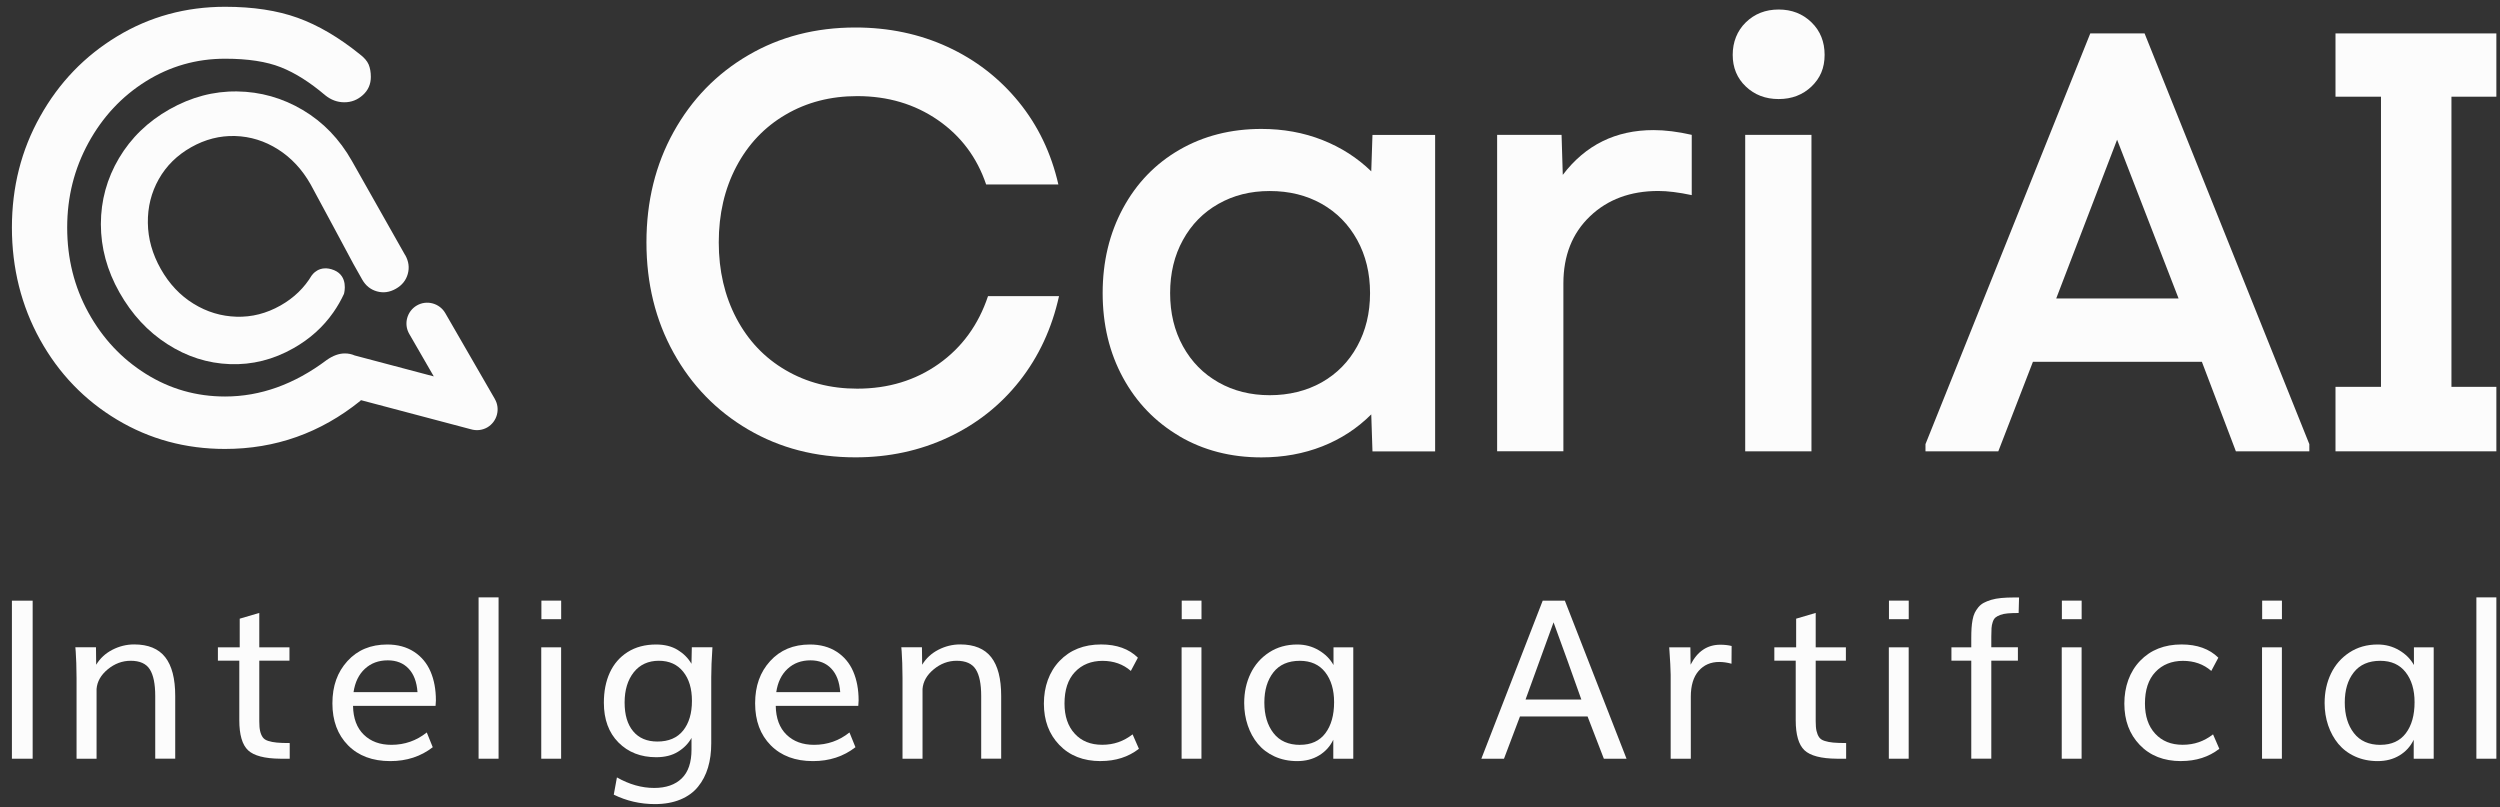 <svg xmlns="http://www.w3.org/2000/svg" width="161" height="52" viewBox="0 0 161 52" fill="none"><rect x="0" y="0" width="161" height="52" fill="#333333" stroke="none"/><path d="M0.767 48.861V38.683H2.103V48.861H0.767Z" fill="#FCFCFC"></path><path d="M4.93 48.861V43.673C4.93 43.357 4.924 43.032 4.913 42.7C4.902 42.37 4.888 42.117 4.875 41.944L4.853 41.685H6.181L6.194 42.81C6.442 42.4 6.788 42.078 7.234 41.847C7.679 41.617 8.149 41.501 8.641 41.501C9.546 41.501 10.211 41.776 10.64 42.323C11.069 42.87 11.284 43.701 11.284 44.817V48.859H9.997V44.825C9.997 44.047 9.881 43.472 9.648 43.107C9.414 42.738 9.004 42.554 8.416 42.554C7.874 42.554 7.385 42.738 6.939 43.104C6.497 43.47 6.258 43.89 6.219 44.366V48.861H4.927H4.93Z" fill="#FCFCFC"></path><path d="M18.655 48.861H18.061C17.044 48.853 16.348 48.669 15.974 48.317C15.6 47.965 15.411 47.316 15.411 46.381V42.548H14.033V41.688H15.438V39.843L16.698 39.472V41.688H18.641V42.548H16.698V46.45C16.698 46.706 16.714 46.915 16.75 47.071C16.785 47.228 16.84 47.363 16.915 47.473C16.989 47.583 17.107 47.663 17.272 47.715C17.434 47.767 17.619 47.803 17.825 47.822C18.031 47.844 18.306 47.852 18.658 47.852V48.858L18.655 48.861Z" fill="#FCFCFC"></path><path d="M25.133 49.015C23.992 49.015 23.084 48.677 22.414 47.998C21.743 47.318 21.407 46.419 21.407 45.295C21.407 44.17 21.729 43.282 22.375 42.573C23.021 41.863 23.873 41.506 24.938 41.506C25.608 41.506 26.183 41.663 26.662 41.973C27.14 42.284 27.495 42.71 27.726 43.246C27.957 43.782 28.072 44.404 28.072 45.113C28.072 45.201 28.064 45.317 28.05 45.457H22.735C22.749 46.26 22.98 46.878 23.428 47.313C23.876 47.75 24.467 47.967 25.204 47.967C26.062 47.967 26.821 47.7 27.484 47.17L27.869 48.121C27.099 48.718 26.189 49.015 25.136 49.015H25.133ZM22.768 44.574H26.887C26.84 43.917 26.651 43.411 26.312 43.057C25.977 42.702 25.529 42.526 24.971 42.526C24.382 42.526 23.893 42.707 23.5 43.07C23.106 43.433 22.862 43.936 22.768 44.574Z" fill="#FCFCFC"></path><path d="M30.821 48.861V38.471H32.108V48.861H30.821Z" fill="#FCFCFC"></path><path d="M34.857 48.861V41.688H36.136V48.861H34.857ZM34.866 39.876V38.68H36.139V39.876H34.866Z" fill="#FCFCFC"></path><path d="M42.177 51.784C41.237 51.784 40.351 51.58 39.527 51.176L39.73 50.065C40.522 50.516 41.322 50.744 42.128 50.744C42.892 50.744 43.483 50.538 43.904 50.128C44.325 49.719 44.533 49.097 44.533 48.27V47.522C44.333 47.882 44.044 48.179 43.662 48.413C43.282 48.649 42.815 48.765 42.26 48.765C41.267 48.765 40.456 48.448 39.829 47.816C39.202 47.184 38.889 46.331 38.889 45.254C38.889 44.522 39.015 43.876 39.271 43.318C39.527 42.76 39.909 42.317 40.42 41.992C40.932 41.668 41.545 41.506 42.251 41.506C42.796 41.506 43.26 41.621 43.643 41.855C44.025 42.089 44.322 42.386 44.531 42.749L44.553 41.685H45.881C45.828 42.457 45.804 43.101 45.804 43.615V47.879C45.804 48.448 45.735 48.965 45.595 49.433C45.455 49.9 45.243 50.31 44.954 50.664C44.668 51.019 44.289 51.294 43.819 51.489C43.348 51.685 42.801 51.784 42.174 51.784H42.177ZM42.337 47.755C43.062 47.755 43.615 47.519 43.995 47.046C44.371 46.573 44.561 45.938 44.561 45.141C44.561 44.343 44.374 43.725 43.997 43.257C43.623 42.79 43.098 42.553 42.427 42.553C41.756 42.553 41.204 42.801 40.813 43.296C40.423 43.791 40.225 44.437 40.225 45.24C40.225 46.043 40.409 46.656 40.778 47.096C41.146 47.536 41.666 47.755 42.337 47.755Z" fill="#FCFCFC"></path><path d="M52.355 49.015C51.214 49.015 50.307 48.677 49.636 47.998C48.965 47.318 48.63 46.419 48.63 45.295C48.63 44.17 48.952 43.282 49.598 42.573C50.244 41.863 51.096 41.506 52.16 41.506C52.831 41.506 53.406 41.663 53.884 41.973C54.363 42.284 54.717 42.71 54.948 43.246C55.179 43.782 55.295 44.404 55.295 45.113C55.295 45.201 55.286 45.317 55.273 45.457H49.958C49.972 46.26 50.203 46.878 50.651 47.313C51.099 47.75 51.69 47.967 52.427 47.967C53.285 47.967 54.044 47.7 54.706 47.17L55.091 48.121C54.321 48.718 53.411 49.015 52.358 49.015H52.355ZM49.991 44.574H54.11C54.063 43.917 53.873 43.411 53.535 43.057C53.2 42.702 52.751 42.526 52.193 42.526C51.605 42.526 51.115 42.707 50.722 43.07C50.329 43.433 50.084 43.936 49.991 44.574Z" fill="#FCFCFC"></path><path d="M58.122 48.861V43.673C58.122 43.357 58.116 43.032 58.105 42.7C58.094 42.37 58.081 42.117 58.067 41.944L58.045 41.685H59.373L59.387 42.81C59.634 42.4 59.981 42.078 60.426 41.847C60.871 41.617 61.342 41.501 61.834 41.501C62.738 41.501 63.404 41.776 63.833 42.323C64.262 42.87 64.476 43.701 64.476 44.817V48.859H63.189V44.825C63.189 44.047 63.074 43.472 62.84 43.107C62.606 42.738 62.197 42.554 61.608 42.554C61.067 42.554 60.577 42.738 60.132 43.104C59.689 43.47 59.45 43.89 59.411 44.366V48.861H58.119H58.122Z" fill="#FCFCFC"></path><path d="M70.882 49.015C69.774 49.015 68.886 48.668 68.221 47.975C67.555 47.282 67.226 46.397 67.226 45.314C67.226 44.23 67.564 43.263 68.24 42.559C68.916 41.855 69.807 41.503 70.91 41.503C71.913 41.503 72.703 41.786 73.28 42.355L72.826 43.208C72.329 42.773 71.718 42.559 71.001 42.559C70.283 42.559 69.678 42.798 69.227 43.276C68.776 43.755 68.554 44.431 68.554 45.308C68.554 46.119 68.771 46.766 69.208 47.244C69.642 47.725 70.234 47.964 70.981 47.964C71.729 47.964 72.356 47.742 72.939 47.293L73.346 48.223C72.664 48.751 71.845 49.012 70.885 49.012L70.882 49.015Z" fill="#FCFCFC"></path><path d="M76.095 48.861V41.688H77.373V48.861H76.095ZM76.103 39.876V38.68H77.376V39.876H76.103Z" fill="#FCFCFC"></path><path d="M83.538 49.015C83.002 49.015 82.515 48.913 82.081 48.715C81.644 48.514 81.286 48.242 81.003 47.901C80.72 47.558 80.505 47.162 80.354 46.713C80.203 46.263 80.126 45.784 80.126 45.275C80.126 44.577 80.263 43.945 80.536 43.378C80.808 42.812 81.207 42.358 81.729 42.017C82.251 41.676 82.853 41.506 83.541 41.506C84.049 41.506 84.511 41.63 84.929 41.877C85.347 42.124 85.663 42.441 85.878 42.828V41.69H87.151V48.864H85.864V47.64C85.658 48.069 85.353 48.404 84.949 48.649C84.544 48.894 84.074 49.015 83.544 49.015H83.538ZM83.72 47.967C84.432 47.967 84.976 47.72 85.353 47.222C85.727 46.724 85.916 46.059 85.916 45.218C85.916 44.426 85.724 43.782 85.345 43.293C84.962 42.801 84.418 42.556 83.709 42.556C82.963 42.556 82.394 42.804 82.007 43.298C81.619 43.794 81.424 44.44 81.424 45.242C81.424 46.045 81.619 46.705 82.012 47.211C82.403 47.717 82.975 47.97 83.725 47.97L83.72 47.967Z" fill="#FCFCFC"></path><path d="M95.399 48.861L99.35 38.683H100.777L104.748 48.861H103.288L102.24 46.142H97.885L96.857 48.861H95.402H95.399ZM98.245 45.05H101.839C101.248 43.376 100.651 41.721 100.049 40.079C99.444 41.743 98.842 43.401 98.245 45.05Z" fill="#FCFCFC"></path><path d="M107.591 48.861V43.45C107.591 43.29 107.582 43.065 107.566 42.771C107.549 42.476 107.536 42.223 107.519 42.009L107.497 41.687H108.861L108.875 42.806C109.309 41.949 109.947 41.52 110.791 41.52C111.058 41.52 111.3 41.547 111.517 41.602L111.509 42.743C111.234 42.669 110.97 42.63 110.72 42.63C110.17 42.63 109.727 42.823 109.391 43.208C109.056 43.593 108.888 44.145 108.888 44.868V48.861H107.588H107.591Z" fill="#FCFCFC"></path><path d="M118.889 48.861H118.295C117.277 48.853 116.582 48.669 116.208 48.317C115.834 47.965 115.644 47.316 115.644 46.381V42.548H114.267V41.688H115.672V39.843L116.931 39.472V41.688H118.875V42.548H116.931V46.45C116.931 46.706 116.947 46.915 116.983 47.071C117.019 47.228 117.074 47.363 117.148 47.473C117.222 47.583 117.341 47.663 117.506 47.715C117.668 47.767 117.852 47.803 118.058 47.822C118.264 47.841 118.539 47.852 118.891 47.852V48.858L118.889 48.861Z" fill="#FCFCFC"></path><path d="M121.641 48.861V41.688H122.919V48.861H121.641ZM121.649 39.876V38.68H122.922V39.876H121.649Z" fill="#FCFCFC"></path><path d="M126.95 48.861V42.549H125.672V41.688H126.95V41.1C126.95 40.852 126.956 40.64 126.967 40.459C126.978 40.28 127 40.099 127.033 39.92C127.066 39.741 127.113 39.59 127.173 39.466C127.234 39.343 127.311 39.222 127.407 39.106C127.503 38.991 127.619 38.895 127.753 38.823C127.888 38.752 128.05 38.685 128.234 38.63C128.421 38.575 128.633 38.534 128.875 38.512C129.114 38.49 129.389 38.477 129.697 38.477H130.027L130 39.477C129.716 39.477 129.48 39.486 129.293 39.502C129.106 39.519 128.947 39.552 128.812 39.604C128.677 39.656 128.573 39.711 128.501 39.774C128.43 39.838 128.372 39.934 128.331 40.06C128.289 40.19 128.262 40.319 128.254 40.451C128.245 40.583 128.24 40.764 128.24 40.992V41.685H129.953V42.546H128.24V48.859H126.953L126.95 48.861Z" fill="#FCFCFC"></path><path d="M132.776 48.861V41.688H134.055V48.861H132.776ZM132.785 39.876V38.68H134.058V39.876H132.785Z" fill="#FCFCFC"></path><path d="M140.463 49.015C139.353 49.015 138.467 48.668 137.802 47.975C137.137 47.282 136.807 46.397 136.807 45.314C136.807 44.23 137.145 43.263 137.821 42.559C138.498 41.855 139.388 41.503 140.491 41.503C141.492 41.503 142.284 41.786 142.861 42.355L142.407 43.208C141.91 42.773 141.299 42.559 140.582 42.559C139.864 42.559 139.259 42.798 138.808 43.276C138.357 43.755 138.135 44.431 138.135 45.308C138.135 46.119 138.352 46.766 138.789 47.244C139.226 47.722 139.815 47.964 140.562 47.964C141.31 47.964 141.937 47.742 142.52 47.293L142.924 48.223C142.245 48.751 141.423 49.012 140.463 49.012V49.015Z" fill="#FCFCFC"></path><path d="M145.675 48.861V41.688H146.953V48.861H145.675ZM145.683 39.876V38.68H146.956V39.876H145.683Z" fill="#FCFCFC"></path><path d="M153.12 49.015C152.584 49.015 152.097 48.913 151.663 48.715C151.228 48.517 150.868 48.242 150.585 47.901C150.302 47.558 150.087 47.162 149.933 46.713C149.782 46.263 149.705 45.784 149.705 45.275C149.705 44.577 149.843 43.945 150.115 43.378C150.387 42.812 150.786 42.358 151.308 42.017C151.83 41.676 152.433 41.506 153.12 41.506C153.629 41.506 154.091 41.63 154.508 41.877C154.926 42.124 155.243 42.441 155.457 42.828V41.69H156.73V48.864H155.443V47.64C155.237 48.069 154.932 48.404 154.528 48.649C154.124 48.894 153.653 49.015 153.123 49.015H153.12ZM153.301 47.967C154.014 47.967 154.558 47.72 154.935 47.222C155.311 46.724 155.498 46.059 155.498 45.218C155.498 44.426 155.306 43.782 154.924 43.293C154.541 42.801 153.997 42.556 153.288 42.556C152.543 42.556 151.973 42.804 151.586 43.298C151.195 43.794 151.003 44.44 151.003 45.242C151.003 46.045 151.198 46.705 151.591 47.211C151.982 47.717 152.554 47.97 153.304 47.97L153.301 47.967Z" fill="#FCFCFC"></path><path d="M159.479 48.861V38.471H160.766V48.861H159.479Z" fill="#FCFCFC"></path><path d="M48.184 27.662C46.147 26.469 44.545 24.823 43.38 22.722C42.214 20.622 41.631 18.248 41.631 15.61C41.631 12.972 42.214 10.598 43.38 8.498C44.545 6.398 46.147 4.748 48.184 3.558C50.221 2.365 52.523 1.771 55.086 1.771C57.24 1.771 59.22 2.188 61.026 3.02C62.832 3.853 64.358 5.034 65.602 6.557C66.846 8.083 67.697 9.856 68.159 11.881H63.508C62.919 10.139 61.88 8.753 60.395 7.729C58.908 6.704 57.177 6.19 55.206 6.19C53.487 6.19 51.952 6.587 50.594 7.383C49.236 8.177 48.178 9.291 47.421 10.727C46.664 12.164 46.288 13.789 46.288 15.61C46.288 17.431 46.667 19.056 47.421 20.493C48.178 21.929 49.233 23.044 50.594 23.837C51.952 24.633 53.49 25.03 55.206 25.03C57.204 25.03 58.953 24.498 60.455 23.434C61.955 22.371 63.012 20.916 63.628 19.072H68.201C67.742 21.148 66.894 22.969 65.665 24.531C64.433 26.093 62.904 27.304 61.071 28.164C59.238 29.023 57.246 29.453 55.092 29.453C52.529 29.453 50.227 28.858 48.19 27.665" fill="#FCFCFC"></path><path d="M75.951 28.086C74.4 27.175 73.189 25.919 72.318 24.318C71.446 22.716 71.011 20.901 71.011 18.876C71.011 16.851 71.446 15.033 72.318 13.417C73.189 11.803 74.4 10.547 75.951 9.649C77.501 8.753 79.262 8.303 81.236 8.303C82.645 8.303 83.952 8.54 85.157 9.015C86.362 9.49 87.413 10.163 88.309 11.034L88.387 8.69H92.422V29.068H88.387L88.309 26.686C87.41 27.584 86.362 28.269 85.157 28.744C83.952 29.218 82.645 29.456 81.236 29.456C79.262 29.456 77.501 29.002 75.951 28.092M76.182 22.299C76.732 23.299 77.495 24.074 78.468 24.624C79.442 25.177 80.545 25.451 81.774 25.451C83.002 25.451 84.144 25.174 85.118 24.624C86.091 24.074 86.855 23.299 87.404 22.299C87.954 21.298 88.231 20.159 88.231 18.876C88.231 17.593 87.954 16.454 87.404 15.454C86.852 14.453 86.091 13.678 85.118 13.128C84.144 12.578 83.029 12.302 81.774 12.302C80.518 12.302 79.442 12.578 78.468 13.128C77.495 13.678 76.732 14.453 76.182 15.454C75.629 16.454 75.356 17.593 75.356 18.876C75.356 20.159 75.629 21.298 76.182 22.299Z" fill="#FCFCFC"></path><path d="M96.412 8.687H100.565L100.643 11.262C102.103 9.339 104.05 8.378 106.487 8.378C107.229 8.378 108.049 8.48 108.948 8.684V12.566C108.1 12.386 107.385 12.299 106.793 12.299C105 12.299 103.53 12.843 102.391 13.934C101.25 15.024 100.682 16.464 100.682 18.257V29.062H96.415V8.687H96.412Z" fill="#FCFCFC"></path><path d="M112.43 1.44C112.995 0.89 113.698 0.613 114.546 0.613C115.393 0.613 116.096 0.89 116.661 1.44C117.226 1.989 117.505 2.69 117.505 3.534C117.505 4.378 117.223 5.033 116.661 5.571C116.096 6.109 115.393 6.379 114.546 6.379C113.698 6.379 112.995 6.109 112.43 5.571C111.865 5.033 111.586 4.354 111.586 3.534C111.586 2.714 111.868 1.989 112.43 1.44ZM112.391 8.687H116.658V29.065H112.391V8.687Z" fill="#FCFCFC"></path><path d="M124.001 28.603L134.614 2.152H138.111L148.721 28.603V29.065H143.991L141.801 23.299H130.921L128.691 29.065H124.001V28.603ZM140.301 19.222L136.341 8.997L132.42 19.222H140.301Z" fill="#FCFCFC"></path><path d="M150.406 24.913H153.336V6.227H150.406V2.152H160.766V6.227H157.873V24.913H160.766V29.065H150.406V24.913Z" fill="#FCFCFC"></path><path d="M31.868 25.694L28.674 20.162C28.305 19.525 27.481 19.303 26.844 19.673C26.207 20.042 25.985 20.865 26.355 21.502L27.935 24.24L22.839 22.891C22.647 22.806 22.439 22.761 22.208 22.761C21.829 22.761 21.439 22.903 21.036 23.188C18.951 24.753 16.77 25.535 14.495 25.535C12.647 25.535 10.947 25.051 9.393 24.078C7.84 23.107 6.608 21.791 5.694 20.132C4.781 18.474 4.327 16.647 4.327 14.658C4.327 12.669 4.784 10.872 5.694 9.201C6.608 7.531 7.84 6.209 9.393 5.238C10.944 4.268 12.647 3.781 14.495 3.781C15.964 3.781 17.16 3.964 18.086 4.331C19.011 4.697 19.958 5.298 20.931 6.124C21.31 6.434 21.724 6.587 22.175 6.587C22.626 6.587 23.022 6.434 23.365 6.124C23.707 5.818 23.882 5.427 23.882 4.953C23.882 4.646 23.834 4.379 23.741 4.153C23.644 3.928 23.455 3.709 23.173 3.495C21.82 2.405 20.489 1.623 19.173 1.149C17.857 0.674 16.298 0.437 14.498 0.437C11.962 0.437 9.645 1.071 7.548 2.338C5.451 3.606 3.798 5.325 2.587 7.495C1.371 9.658 0.767 12.047 0.767 14.655C0.767 17.263 1.371 19.691 2.578 21.872C3.786 24.053 5.442 25.772 7.539 27.028C9.636 28.284 11.953 28.912 14.489 28.912C17.737 28.912 20.64 27.881 23.2 25.82C23.215 25.805 23.227 25.787 23.242 25.769L30.324 27.644C30.666 27.746 31.045 27.716 31.378 27.527C32.015 27.157 32.238 26.334 31.868 25.697" fill="#FCFCFC"></path><path d="M26.09 16.428L22.664 10.367C21.865 8.955 20.811 7.862 19.497 7.083C18.187 6.308 16.778 5.909 15.27 5.888C13.764 5.867 12.313 6.251 10.919 7.038C9.525 7.826 8.44 8.877 7.662 10.187C6.887 11.5 6.496 12.915 6.496 14.433C6.496 15.953 6.893 17.417 7.692 18.832C8.491 20.244 9.519 21.356 10.778 22.161C12.034 22.969 13.377 23.399 14.807 23.45C16.234 23.504 17.601 23.162 18.905 22.422C19.957 21.827 20.811 21.058 21.471 20.112C21.736 19.733 21.961 19.337 22.151 18.928C22.181 18.82 22.436 17.786 21.52 17.401C20.54 16.996 20.074 17.744 20.074 17.744C20.074 17.744 20.077 17.735 20.083 17.723C19.603 18.531 18.933 19.183 18.067 19.673C17.16 20.187 16.216 20.427 15.231 20.397C14.245 20.367 13.323 20.091 12.463 19.559C11.601 19.03 10.901 18.285 10.357 17.326C9.813 16.365 9.534 15.376 9.522 14.358C9.507 13.339 9.741 12.399 10.225 11.539C10.709 10.68 11.403 9.995 12.307 9.484C13.212 8.973 14.158 8.73 15.144 8.76C16.129 8.79 17.049 9.076 17.905 9.619C18.761 10.163 19.461 10.914 20.005 11.876C20.249 12.309 22.755 16.99 22.755 16.99L22.821 17.107L23.322 17.997C23.548 18.396 23.866 18.651 24.278 18.766C24.689 18.88 25.095 18.823 25.492 18.597C25.891 18.372 26.147 18.053 26.261 17.642C26.375 17.23 26.321 16.828 26.096 16.428" fill="#FCFCFC"></path></svg>